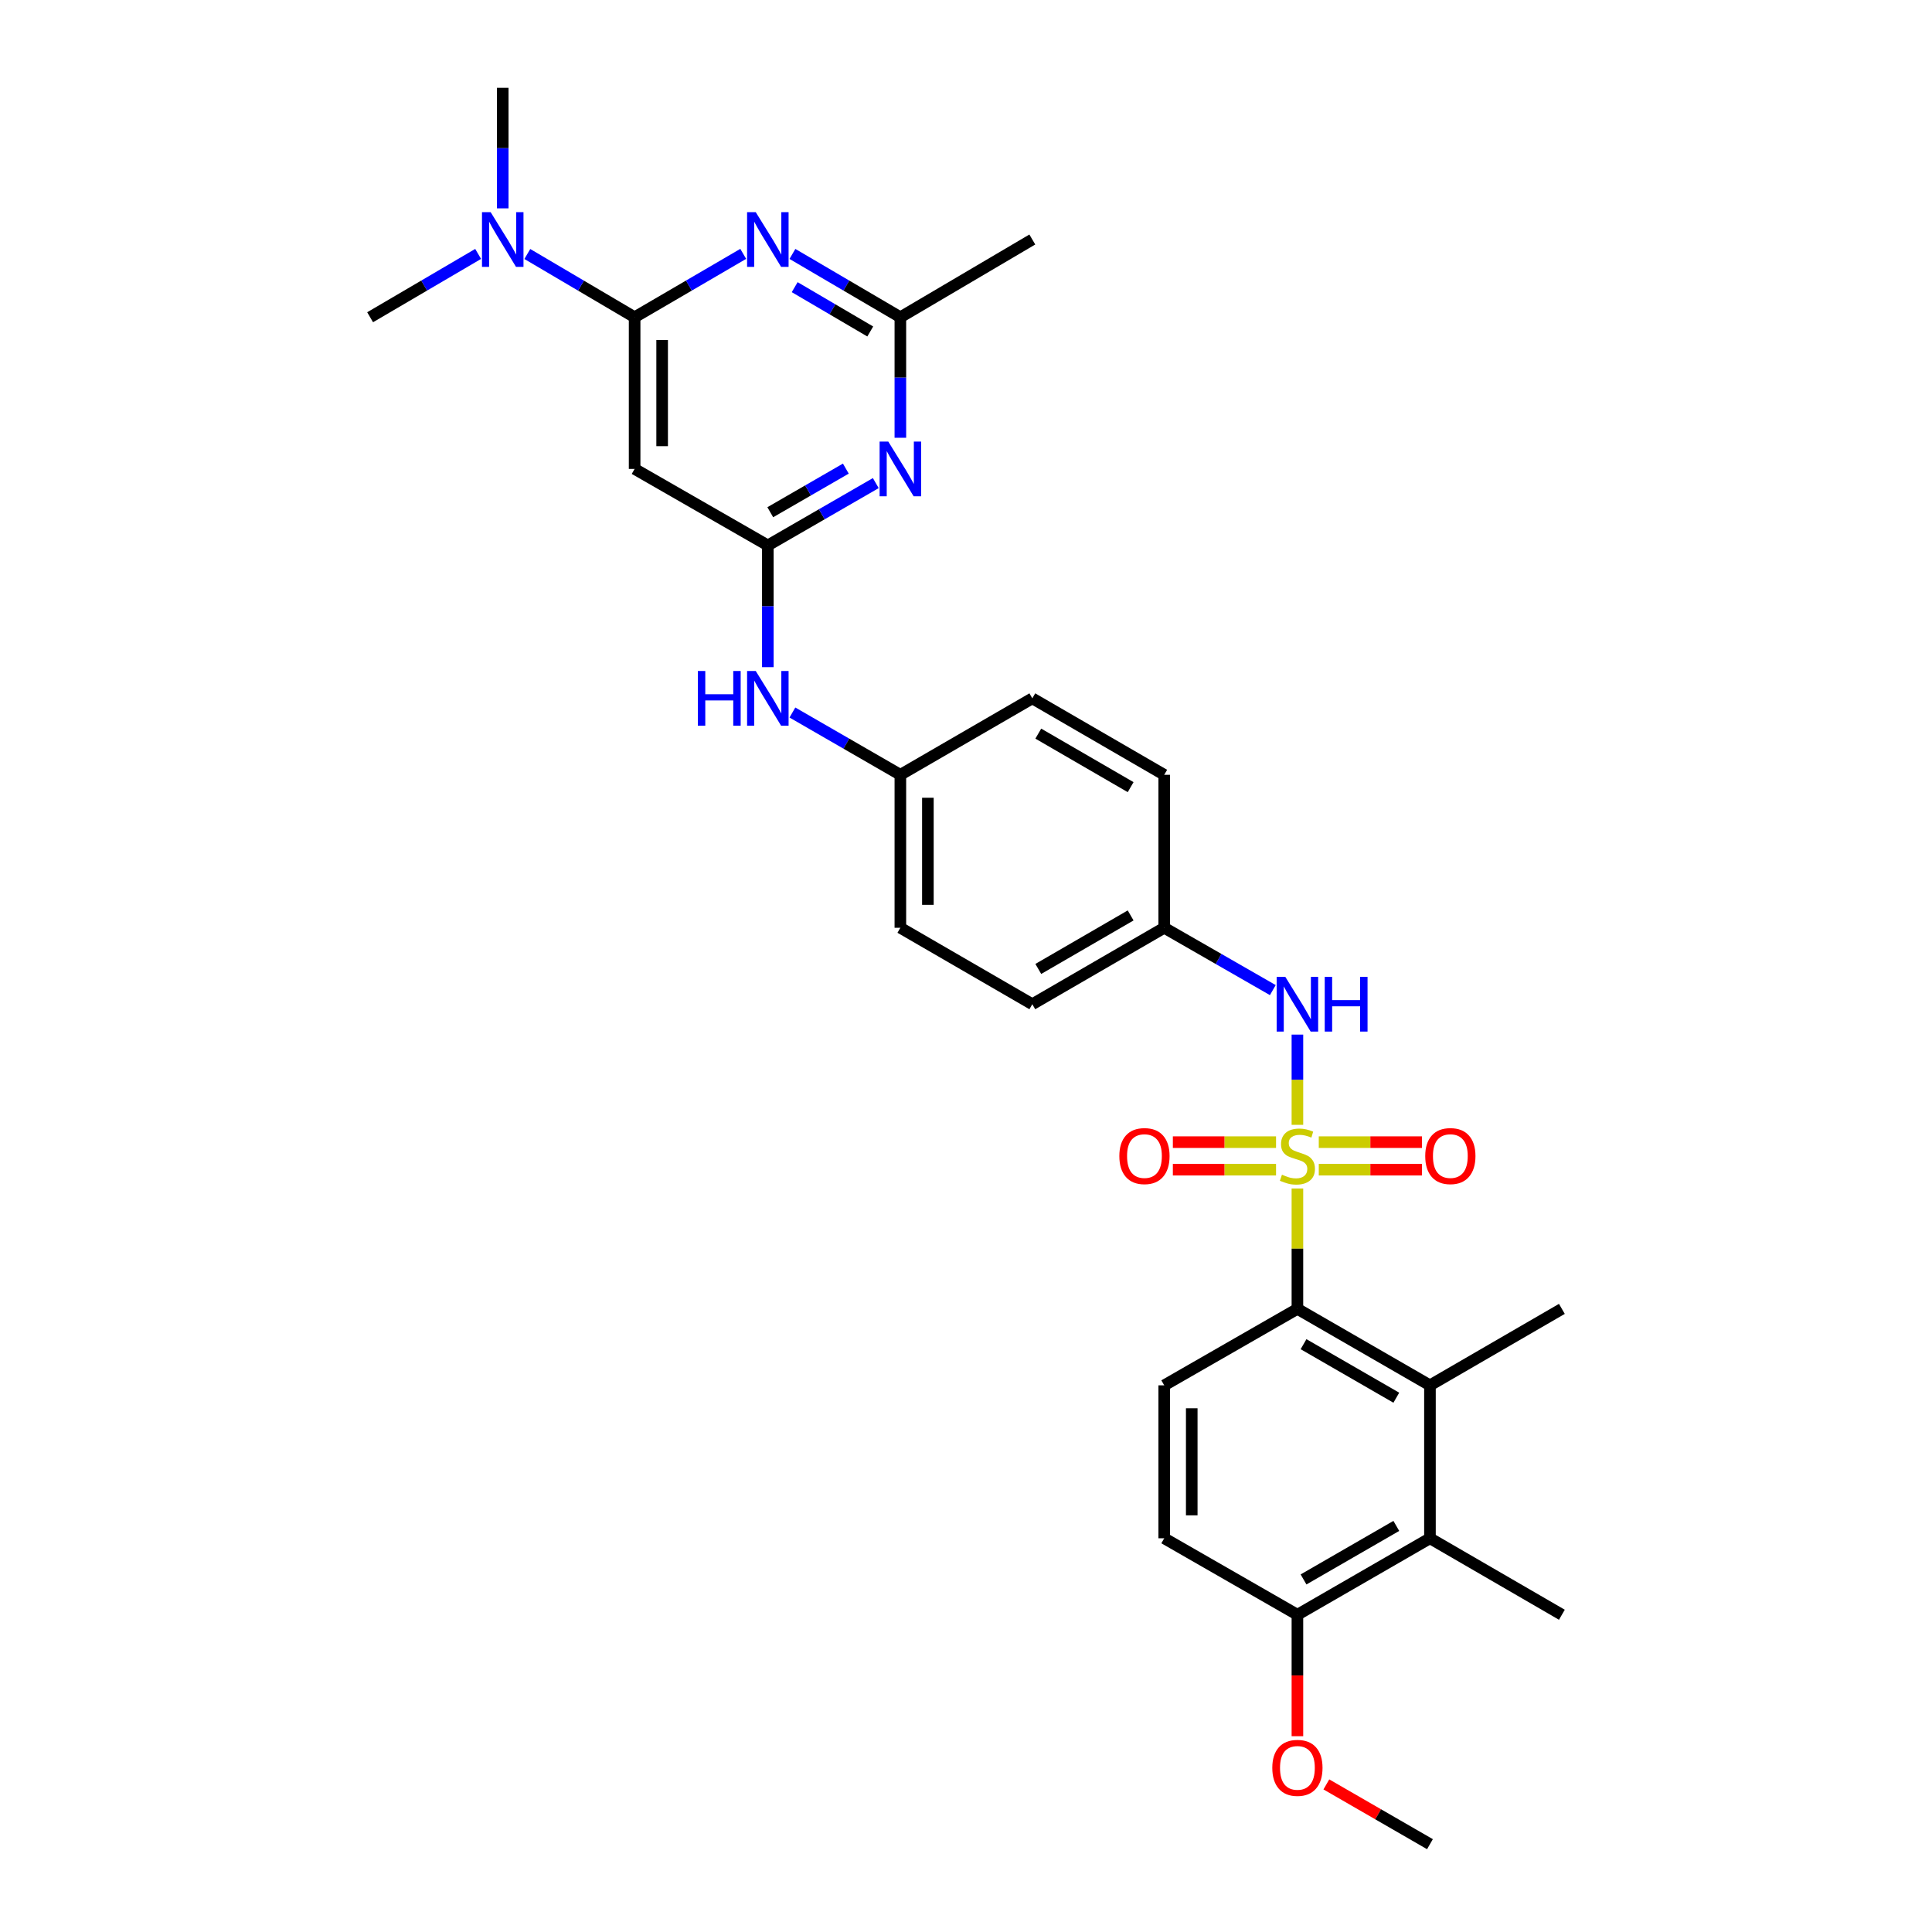 <?xml version='1.0' encoding='iso-8859-1'?>
<svg version='1.1' baseProfile='full'
              xmlns='http://www.w3.org/2000/svg'
                      xmlns:rdkit='http://www.rdkit.org/xml'
                      xmlns:xlink='http://www.w3.org/1999/xlink'
                  xml:space='preserve'
width='1000px' height='1000px' viewBox='0 0 1000 1000'>
<!-- END OF HEADER -->
<rect style='opacity:1.0;fill:#FFFFFF;stroke:none' width='1000' height='1000' x='0' y='0'> </rect>
<path class='bond-0' d='M 671.537,615.155 L 671.537,646.314' style='fill:none;fill-rule:evenodd;stroke:#CCCC00;stroke-width:6px;stroke-linecap:butt;stroke-linejoin:miter;stroke-opacity:1' />
<path class='bond-0' d='M 671.537,646.314 L 671.537,677.472' style='fill:none;fill-rule:evenodd;stroke:#000000;stroke-width:6px;stroke-linecap:butt;stroke-linejoin:miter;stroke-opacity:1' />
<path class='bond-7' d='M 671.537,582.213 L 671.537,558.859' style='fill:none;fill-rule:evenodd;stroke:#CCCC00;stroke-width:6px;stroke-linecap:butt;stroke-linejoin:miter;stroke-opacity:1' />
<path class='bond-7' d='M 671.537,558.859 L 671.537,535.505' style='fill:none;fill-rule:evenodd;stroke:#0000FF;stroke-width:6px;stroke-linecap:butt;stroke-linejoin:miter;stroke-opacity:1' />
<path class='bond-10' d='M 682.596,605.418 L 709.295,605.418' style='fill:none;fill-rule:evenodd;stroke:#CCCC00;stroke-width:6px;stroke-linecap:butt;stroke-linejoin:miter;stroke-opacity:1' />
<path class='bond-10' d='M 709.295,605.418 L 735.995,605.418' style='fill:none;fill-rule:evenodd;stroke:#FF0000;stroke-width:6px;stroke-linecap:butt;stroke-linejoin:miter;stroke-opacity:1' />
<path class='bond-10' d='M 682.596,591.173 L 709.295,591.173' style='fill:none;fill-rule:evenodd;stroke:#CCCC00;stroke-width:6px;stroke-linecap:butt;stroke-linejoin:miter;stroke-opacity:1' />
<path class='bond-10' d='M 709.295,591.173 L 735.995,591.173' style='fill:none;fill-rule:evenodd;stroke:#FF0000;stroke-width:6px;stroke-linecap:butt;stroke-linejoin:miter;stroke-opacity:1' />
<path class='bond-11' d='M 660.478,591.173 L 633.774,591.173' style='fill:none;fill-rule:evenodd;stroke:#CCCC00;stroke-width:6px;stroke-linecap:butt;stroke-linejoin:miter;stroke-opacity:1' />
<path class='bond-11' d='M 633.774,591.173 L 607.071,591.173' style='fill:none;fill-rule:evenodd;stroke:#FF0000;stroke-width:6px;stroke-linecap:butt;stroke-linejoin:miter;stroke-opacity:1' />
<path class='bond-11' d='M 660.478,605.418 L 633.774,605.418' style='fill:none;fill-rule:evenodd;stroke:#CCCC00;stroke-width:6px;stroke-linecap:butt;stroke-linejoin:miter;stroke-opacity:1' />
<path class='bond-11' d='M 633.774,605.418 L 607.071,605.418' style='fill:none;fill-rule:evenodd;stroke:#FF0000;stroke-width:6px;stroke-linecap:butt;stroke-linejoin:miter;stroke-opacity:1' />
<path class='bond-5' d='M 671.537,677.472 L 740.14,717.048' style='fill:none;fill-rule:evenodd;stroke:#000000;stroke-width:6px;stroke-linecap:butt;stroke-linejoin:miter;stroke-opacity:1' />
<path class='bond-5' d='M 674.709,695.747 L 722.732,723.451' style='fill:none;fill-rule:evenodd;stroke:#000000;stroke-width:6px;stroke-linecap:butt;stroke-linejoin:miter;stroke-opacity:1' />
<path class='bond-12' d='M 671.537,677.472 L 602.601,717.048' style='fill:none;fill-rule:evenodd;stroke:#000000;stroke-width:6px;stroke-linecap:butt;stroke-linejoin:miter;stroke-opacity:1' />
<path class='bond-1' d='M 328.479,164.207 L 328.479,242.711' style='fill:none;fill-rule:evenodd;stroke:#000000;stroke-width:6px;stroke-linecap:butt;stroke-linejoin:miter;stroke-opacity:1' />
<path class='bond-1' d='M 342.724,175.983 L 342.724,230.935' style='fill:none;fill-rule:evenodd;stroke:#000000;stroke-width:6px;stroke-linecap:butt;stroke-linejoin:miter;stroke-opacity:1' />
<path class='bond-2' d='M 328.479,164.207 L 356.587,147.803' style='fill:none;fill-rule:evenodd;stroke:#000000;stroke-width:6px;stroke-linecap:butt;stroke-linejoin:miter;stroke-opacity:1' />
<path class='bond-2' d='M 356.587,147.803 L 384.695,131.399' style='fill:none;fill-rule:evenodd;stroke:#0000FF;stroke-width:6px;stroke-linecap:butt;stroke-linejoin:miter;stroke-opacity:1' />
<path class='bond-14' d='M 328.479,164.207 L 300.708,147.836' style='fill:none;fill-rule:evenodd;stroke:#000000;stroke-width:6px;stroke-linecap:butt;stroke-linejoin:miter;stroke-opacity:1' />
<path class='bond-14' d='M 300.708,147.836 L 272.937,131.465' style='fill:none;fill-rule:evenodd;stroke:#0000FF;stroke-width:6px;stroke-linecap:butt;stroke-linejoin:miter;stroke-opacity:1' />
<path class='bond-32' d='M 410.159,131.433 L 438.093,147.82' style='fill:none;fill-rule:evenodd;stroke:#0000FF;stroke-width:6px;stroke-linecap:butt;stroke-linejoin:miter;stroke-opacity:1' />
<path class='bond-32' d='M 438.093,147.82 L 466.027,164.207' style='fill:none;fill-rule:evenodd;stroke:#000000;stroke-width:6px;stroke-linecap:butt;stroke-linejoin:miter;stroke-opacity:1' />
<path class='bond-32' d='M 411.331,148.636 L 430.885,160.106' style='fill:none;fill-rule:evenodd;stroke:#0000FF;stroke-width:6px;stroke-linecap:butt;stroke-linejoin:miter;stroke-opacity:1' />
<path class='bond-32' d='M 430.885,160.106 L 450.439,171.577' style='fill:none;fill-rule:evenodd;stroke:#000000;stroke-width:6px;stroke-linecap:butt;stroke-linejoin:miter;stroke-opacity:1' />
<path class='bond-3' d='M 397.431,282.303 L 397.431,313.814' style='fill:none;fill-rule:evenodd;stroke:#000000;stroke-width:6px;stroke-linecap:butt;stroke-linejoin:miter;stroke-opacity:1' />
<path class='bond-3' d='M 397.431,313.814 L 397.431,345.324' style='fill:none;fill-rule:evenodd;stroke:#0000FF;stroke-width:6px;stroke-linecap:butt;stroke-linejoin:miter;stroke-opacity:1' />
<path class='bond-4' d='M 397.431,282.303 L 425.369,266.178' style='fill:none;fill-rule:evenodd;stroke:#000000;stroke-width:6px;stroke-linecap:butt;stroke-linejoin:miter;stroke-opacity:1' />
<path class='bond-4' d='M 425.369,266.178 L 453.307,250.052' style='fill:none;fill-rule:evenodd;stroke:#0000FF;stroke-width:6px;stroke-linecap:butt;stroke-linejoin:miter;stroke-opacity:1' />
<path class='bond-4' d='M 398.692,265.128 L 418.248,253.841' style='fill:none;fill-rule:evenodd;stroke:#000000;stroke-width:6px;stroke-linecap:butt;stroke-linejoin:miter;stroke-opacity:1' />
<path class='bond-4' d='M 418.248,253.841 L 437.804,242.553' style='fill:none;fill-rule:evenodd;stroke:#0000FF;stroke-width:6px;stroke-linecap:butt;stroke-linejoin:miter;stroke-opacity:1' />
<path class='bond-6' d='M 397.431,282.303 L 328.479,242.711' style='fill:none;fill-rule:evenodd;stroke:#000000;stroke-width:6px;stroke-linecap:butt;stroke-linejoin:miter;stroke-opacity:1' />
<path class='bond-8' d='M 466.027,226.588 L 466.027,195.398' style='fill:none;fill-rule:evenodd;stroke:#0000FF;stroke-width:6px;stroke-linecap:butt;stroke-linejoin:miter;stroke-opacity:1' />
<path class='bond-8' d='M 466.027,195.398 L 466.027,164.207' style='fill:none;fill-rule:evenodd;stroke:#000000;stroke-width:6px;stroke-linecap:butt;stroke-linejoin:miter;stroke-opacity:1' />
<path class='bond-9' d='M 740.14,717.048 L 740.14,796.209' style='fill:none;fill-rule:evenodd;stroke:#000000;stroke-width:6px;stroke-linecap:butt;stroke-linejoin:miter;stroke-opacity:1' />
<path class='bond-24' d='M 740.14,717.048 L 808.427,677.472' style='fill:none;fill-rule:evenodd;stroke:#000000;stroke-width:6px;stroke-linecap:butt;stroke-linejoin:miter;stroke-opacity:1' />
<path class='bond-17' d='M 658.81,512.479 L 630.705,496.347' style='fill:none;fill-rule:evenodd;stroke:#0000FF;stroke-width:6px;stroke-linecap:butt;stroke-linejoin:miter;stroke-opacity:1' />
<path class='bond-17' d='M 630.705,496.347 L 602.601,480.216' style='fill:none;fill-rule:evenodd;stroke:#000000;stroke-width:6px;stroke-linecap:butt;stroke-linejoin:miter;stroke-opacity:1' />
<path class='bond-26' d='M 466.027,164.207 L 534.322,123.966' style='fill:none;fill-rule:evenodd;stroke:#000000;stroke-width:6px;stroke-linecap:butt;stroke-linejoin:miter;stroke-opacity:1' />
<path class='bond-25' d='M 740.14,796.209 L 808.427,835.793' style='fill:none;fill-rule:evenodd;stroke:#000000;stroke-width:6px;stroke-linecap:butt;stroke-linejoin:miter;stroke-opacity:1' />
<path class='bond-31' d='M 740.14,796.209 L 671.537,835.793' style='fill:none;fill-rule:evenodd;stroke:#000000;stroke-width:6px;stroke-linecap:butt;stroke-linejoin:miter;stroke-opacity:1' />
<path class='bond-31' d='M 722.731,789.808 L 674.708,817.517' style='fill:none;fill-rule:evenodd;stroke:#000000;stroke-width:6px;stroke-linecap:butt;stroke-linejoin:miter;stroke-opacity:1' />
<path class='bond-16' d='M 602.601,717.048 L 602.601,796.209' style='fill:none;fill-rule:evenodd;stroke:#000000;stroke-width:6px;stroke-linecap:butt;stroke-linejoin:miter;stroke-opacity:1' />
<path class='bond-16' d='M 616.845,728.922 L 616.845,784.335' style='fill:none;fill-rule:evenodd;stroke:#000000;stroke-width:6px;stroke-linecap:butt;stroke-linejoin:miter;stroke-opacity:1' />
<path class='bond-13' d='M 410.151,368.802 L 438.089,384.921' style='fill:none;fill-rule:evenodd;stroke:#0000FF;stroke-width:6px;stroke-linecap:butt;stroke-linejoin:miter;stroke-opacity:1' />
<path class='bond-13' d='M 438.089,384.921 L 466.027,401.04' style='fill:none;fill-rule:evenodd;stroke:#000000;stroke-width:6px;stroke-linecap:butt;stroke-linejoin:miter;stroke-opacity:1' />
<path class='bond-27' d='M 260.216,107.843 L 260.216,76.649' style='fill:none;fill-rule:evenodd;stroke:#0000FF;stroke-width:6px;stroke-linecap:butt;stroke-linejoin:miter;stroke-opacity:1' />
<path class='bond-27' d='M 260.216,76.649 L 260.216,45.455' style='fill:none;fill-rule:evenodd;stroke:#000000;stroke-width:6px;stroke-linecap:butt;stroke-linejoin:miter;stroke-opacity:1' />
<path class='bond-28' d='M 247.487,131.428 L 219.53,147.818' style='fill:none;fill-rule:evenodd;stroke:#0000FF;stroke-width:6px;stroke-linecap:butt;stroke-linejoin:miter;stroke-opacity:1' />
<path class='bond-28' d='M 219.53,147.818 L 191.573,164.207' style='fill:none;fill-rule:evenodd;stroke:#000000;stroke-width:6px;stroke-linecap:butt;stroke-linejoin:miter;stroke-opacity:1' />
<path class='bond-15' d='M 671.537,835.793 L 602.601,796.209' style='fill:none;fill-rule:evenodd;stroke:#000000;stroke-width:6px;stroke-linecap:butt;stroke-linejoin:miter;stroke-opacity:1' />
<path class='bond-23' d='M 671.537,835.793 L 671.537,867.227' style='fill:none;fill-rule:evenodd;stroke:#000000;stroke-width:6px;stroke-linecap:butt;stroke-linejoin:miter;stroke-opacity:1' />
<path class='bond-23' d='M 671.537,867.227 L 671.537,898.662' style='fill:none;fill-rule:evenodd;stroke:#FF0000;stroke-width:6px;stroke-linecap:butt;stroke-linejoin:miter;stroke-opacity:1' />
<path class='bond-19' d='M 602.601,480.216 L 534.322,519.784' style='fill:none;fill-rule:evenodd;stroke:#000000;stroke-width:6px;stroke-linecap:butt;stroke-linejoin:miter;stroke-opacity:1' />
<path class='bond-19' d='M 585.217,473.826 L 537.421,501.524' style='fill:none;fill-rule:evenodd;stroke:#000000;stroke-width:6px;stroke-linecap:butt;stroke-linejoin:miter;stroke-opacity:1' />
<path class='bond-20' d='M 602.601,480.216 L 602.601,401.04' style='fill:none;fill-rule:evenodd;stroke:#000000;stroke-width:6px;stroke-linecap:butt;stroke-linejoin:miter;stroke-opacity:1' />
<path class='bond-18' d='M 466.027,401.04 L 534.322,361.463' style='fill:none;fill-rule:evenodd;stroke:#000000;stroke-width:6px;stroke-linecap:butt;stroke-linejoin:miter;stroke-opacity:1' />
<path class='bond-30' d='M 466.027,401.04 L 466.027,480.216' style='fill:none;fill-rule:evenodd;stroke:#000000;stroke-width:6px;stroke-linecap:butt;stroke-linejoin:miter;stroke-opacity:1' />
<path class='bond-30' d='M 480.271,412.916 L 480.271,468.339' style='fill:none;fill-rule:evenodd;stroke:#000000;stroke-width:6px;stroke-linecap:butt;stroke-linejoin:miter;stroke-opacity:1' />
<path class='bond-21' d='M 534.322,519.784 L 466.027,480.216' style='fill:none;fill-rule:evenodd;stroke:#000000;stroke-width:6px;stroke-linecap:butt;stroke-linejoin:miter;stroke-opacity:1' />
<path class='bond-22' d='M 602.601,401.04 L 534.322,361.463' style='fill:none;fill-rule:evenodd;stroke:#000000;stroke-width:6px;stroke-linecap:butt;stroke-linejoin:miter;stroke-opacity:1' />
<path class='bond-22' d='M 585.216,407.427 L 537.42,379.724' style='fill:none;fill-rule:evenodd;stroke:#000000;stroke-width:6px;stroke-linecap:butt;stroke-linejoin:miter;stroke-opacity:1' />
<path class='bond-29' d='M 686.517,923.605 L 713.329,939.075' style='fill:none;fill-rule:evenodd;stroke:#FF0000;stroke-width:6px;stroke-linecap:butt;stroke-linejoin:miter;stroke-opacity:1' />
<path class='bond-29' d='M 713.329,939.075 L 740.14,954.545' style='fill:none;fill-rule:evenodd;stroke:#000000;stroke-width:6px;stroke-linecap:butt;stroke-linejoin:miter;stroke-opacity:1' />
<path  class='atom-0' d='M 663.537 608.016
Q 663.857 608.136, 665.177 608.696
Q 666.497 609.256, 667.937 609.616
Q 669.417 609.936, 670.857 609.936
Q 673.537 609.936, 675.097 608.656
Q 676.657 607.336, 676.657 605.056
Q 676.657 603.496, 675.857 602.536
Q 675.097 601.576, 673.897 601.056
Q 672.697 600.536, 670.697 599.936
Q 668.177 599.176, 666.657 598.456
Q 665.177 597.736, 664.097 596.216
Q 663.057 594.696, 663.057 592.136
Q 663.057 588.576, 665.457 586.376
Q 667.897 584.176, 672.697 584.176
Q 675.977 584.176, 679.697 585.736
L 678.777 588.816
Q 675.377 587.416, 672.817 587.416
Q 670.057 587.416, 668.537 588.576
Q 667.017 589.696, 667.057 591.656
Q 667.057 593.176, 667.817 594.096
Q 668.617 595.016, 669.737 595.536
Q 670.897 596.056, 672.817 596.656
Q 675.377 597.456, 676.897 598.256
Q 678.417 599.056, 679.497 600.696
Q 680.617 602.296, 680.617 605.056
Q 680.617 608.976, 677.977 611.096
Q 675.377 613.176, 671.017 613.176
Q 668.497 613.176, 666.577 612.616
Q 664.697 612.096, 662.457 611.176
L 663.537 608.016
' fill='#CCCC00'/>
<path  class='atom-3' d='M 391.171 109.806
L 400.451 124.806
Q 401.371 126.286, 402.851 128.966
Q 404.331 131.646, 404.411 131.806
L 404.411 109.806
L 408.171 109.806
L 408.171 138.126
L 404.291 138.126
L 394.331 121.726
Q 393.171 119.806, 391.931 117.606
Q 390.731 115.406, 390.371 114.726
L 390.371 138.126
L 386.691 138.126
L 386.691 109.806
L 391.171 109.806
' fill='#0000FF'/>
<path  class='atom-5' d='M 459.767 228.551
L 469.047 243.551
Q 469.967 245.031, 471.447 247.711
Q 472.927 250.391, 473.007 250.551
L 473.007 228.551
L 476.767 228.551
L 476.767 256.871
L 472.887 256.871
L 462.927 240.471
Q 461.767 238.551, 460.527 236.351
Q 459.327 234.151, 458.967 233.471
L 458.967 256.871
L 455.287 256.871
L 455.287 228.551
L 459.767 228.551
' fill='#0000FF'/>
<path  class='atom-8' d='M 665.277 505.624
L 674.557 520.624
Q 675.477 522.104, 676.957 524.784
Q 678.437 527.464, 678.517 527.624
L 678.517 505.624
L 682.277 505.624
L 682.277 533.944
L 678.397 533.944
L 668.437 517.544
Q 667.277 515.624, 666.037 513.424
Q 664.837 511.224, 664.477 510.544
L 664.477 533.944
L 660.797 533.944
L 660.797 505.624
L 665.277 505.624
' fill='#0000FF'/>
<path  class='atom-8' d='M 685.677 505.624
L 689.517 505.624
L 689.517 517.664
L 703.997 517.664
L 703.997 505.624
L 707.837 505.624
L 707.837 533.944
L 703.997 533.944
L 703.997 520.864
L 689.517 520.864
L 689.517 533.944
L 685.677 533.944
L 685.677 505.624
' fill='#0000FF'/>
<path  class='atom-11' d='M 737.697 598.376
Q 737.697 591.576, 741.057 587.776
Q 744.417 583.976, 750.697 583.976
Q 756.977 583.976, 760.337 587.776
Q 763.697 591.576, 763.697 598.376
Q 763.697 605.256, 760.297 609.176
Q 756.897 613.056, 750.697 613.056
Q 744.457 613.056, 741.057 609.176
Q 737.697 605.296, 737.697 598.376
M 750.697 609.856
Q 755.017 609.856, 757.337 606.976
Q 759.697 604.056, 759.697 598.376
Q 759.697 592.816, 757.337 590.016
Q 755.017 587.176, 750.697 587.176
Q 746.377 587.176, 744.017 589.976
Q 741.697 592.776, 741.697 598.376
Q 741.697 604.096, 744.017 606.976
Q 746.377 609.856, 750.697 609.856
' fill='#FF0000'/>
<path  class='atom-12' d='M 579.368 598.376
Q 579.368 591.576, 582.728 587.776
Q 586.088 583.976, 592.368 583.976
Q 598.648 583.976, 602.008 587.776
Q 605.368 591.576, 605.368 598.376
Q 605.368 605.256, 601.968 609.176
Q 598.568 613.056, 592.368 613.056
Q 586.128 613.056, 582.728 609.176
Q 579.368 605.296, 579.368 598.376
M 592.368 609.856
Q 596.688 609.856, 599.008 606.976
Q 601.368 604.056, 601.368 598.376
Q 601.368 592.816, 599.008 590.016
Q 596.688 587.176, 592.368 587.176
Q 588.048 587.176, 585.688 589.976
Q 583.368 592.776, 583.368 598.376
Q 583.368 604.096, 585.688 606.976
Q 588.048 609.856, 592.368 609.856
' fill='#FF0000'/>
<path  class='atom-14' d='M 361.211 347.303
L 365.051 347.303
L 365.051 359.343
L 379.531 359.343
L 379.531 347.303
L 383.371 347.303
L 383.371 375.623
L 379.531 375.623
L 379.531 362.543
L 365.051 362.543
L 365.051 375.623
L 361.211 375.623
L 361.211 347.303
' fill='#0000FF'/>
<path  class='atom-14' d='M 391.171 347.303
L 400.451 362.303
Q 401.371 363.783, 402.851 366.463
Q 404.331 369.143, 404.411 369.303
L 404.411 347.303
L 408.171 347.303
L 408.171 375.623
L 404.291 375.623
L 394.331 359.223
Q 393.171 357.303, 391.931 355.103
Q 390.731 352.903, 390.371 352.223
L 390.371 375.623
L 386.691 375.623
L 386.691 347.303
L 391.171 347.303
' fill='#0000FF'/>
<path  class='atom-15' d='M 253.956 109.806
L 263.236 124.806
Q 264.156 126.286, 265.636 128.966
Q 267.116 131.646, 267.196 131.806
L 267.196 109.806
L 270.956 109.806
L 270.956 138.126
L 267.076 138.126
L 257.116 121.726
Q 255.956 119.806, 254.716 117.606
Q 253.516 115.406, 253.156 114.726
L 253.156 138.126
L 249.476 138.126
L 249.476 109.806
L 253.956 109.806
' fill='#0000FF'/>
<path  class='atom-24' d='M 658.537 915.041
Q 658.537 908.241, 661.897 904.441
Q 665.257 900.641, 671.537 900.641
Q 677.817 900.641, 681.177 904.441
Q 684.537 908.241, 684.537 915.041
Q 684.537 921.921, 681.137 925.841
Q 677.737 929.721, 671.537 929.721
Q 665.297 929.721, 661.897 925.841
Q 658.537 921.961, 658.537 915.041
M 671.537 926.521
Q 675.857 926.521, 678.177 923.641
Q 680.537 920.721, 680.537 915.041
Q 680.537 909.481, 678.177 906.681
Q 675.857 903.841, 671.537 903.841
Q 667.217 903.841, 664.857 906.641
Q 662.537 909.441, 662.537 915.041
Q 662.537 920.761, 664.857 923.641
Q 667.217 926.521, 671.537 926.521
' fill='#FF0000'/>
</svg>
